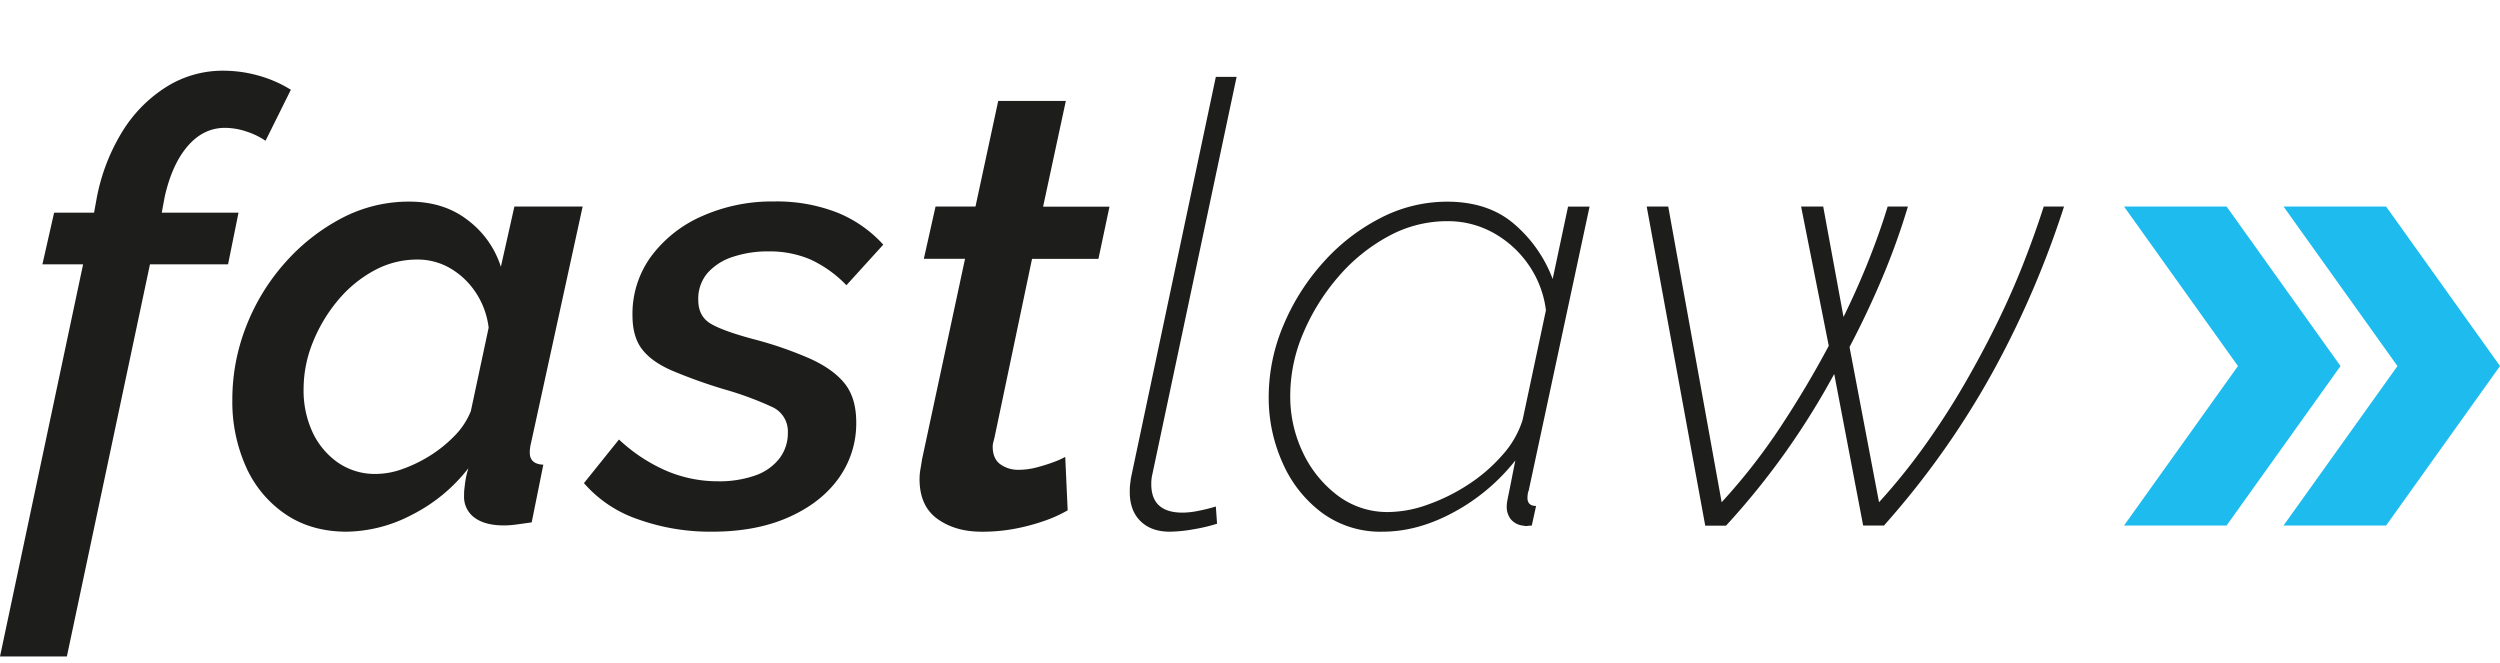 <?xml version="1.0" encoding="UTF-8"?> <svg xmlns="http://www.w3.org/2000/svg" id="Ebene_1" data-name="Ebene 1" viewBox="0 0 842.32 223.46"><defs><style>.cls-1{fill:#1d1d1b;}.cls-2{fill:#1dbbee;}</style></defs><path class="cls-1" d="M28,89.05H14.29l3.94-17.39H31.69l.83-4.56A66.08,66.08,0,0,1,41.42,44,46.52,46.52,0,0,1,56.33,29.1a35.67,35.67,0,0,1,18.85-5.28,44.1,44.1,0,0,1,11.91,1.65A41.84,41.84,0,0,1,98,30.24L89.47,47.43a25.23,25.23,0,0,0-6.42-3.11,22.83,22.83,0,0,0-7.25-1.24q-7.24,0-12.53,6.11T55.5,66.27l-1,5.39H80.36L76.84,89.05H50.53l-28,132.14H0Z"></path><path class="cls-1" d="M116.81,179.14q-12,0-20.71-5.95a37.88,37.88,0,0,1-13.26-16,53.54,53.54,0,0,1-4.56-22.37,67.43,67.43,0,0,1,4.77-25.13A70.56,70.56,0,0,1,96.2,88.34a67,67,0,0,1,19-14.87,48.55,48.55,0,0,1,22.68-5.54q11.81,0,19.88,6.36a31.62,31.62,0,0,1,11,15.6l4.55-20.3h23l-17.39,79.66a12,12,0,0,0-.31,1.63,11,11,0,0,0-.11,1.62c0,2.58,1.52,3.93,4.56,4.07L179.14,176c-1.93.28-3.66.52-5.17.72a30.45,30.45,0,0,1-4.15.31q-6.42,0-9.94-2.62a8.61,8.61,0,0,1-3.52-7.31c0-.77,0-1.58.11-2.43s.2-1.88.41-3.11a28.74,28.74,0,0,1,.93-3.8,56,56,0,0,1-19.05,15.7A48.56,48.56,0,0,1,116.81,179.14Zm9.94-19.46a26.62,26.62,0,0,0,8.8-1.63,47.22,47.22,0,0,0,9.11-4.38,44.27,44.27,0,0,0,8.28-6.61,25.3,25.3,0,0,0,5.7-8.54l6-28.12a27.3,27.3,0,0,0-4.25-11.7,26.12,26.12,0,0,0-8.59-8.25,21.71,21.71,0,0,0-11.19-3A30.1,30.1,0,0,0,126,91.18a41.74,41.74,0,0,0-12.22,10.1,52.34,52.34,0,0,0-8.39,14.09,42,42,0,0,0-3.1,15.72,33.46,33.46,0,0,0,3,14.5,25.78,25.78,0,0,0,8.49,10.21A21.91,21.91,0,0,0,126.75,159.68Z"></path><path class="cls-1" d="M239.62,179.14A71.94,71.94,0,0,1,215.07,175a42,42,0,0,1-18.32-12.22l11.8-14.7a55.81,55.81,0,0,0,16,10.56,44.22,44.22,0,0,0,17.29,3.52,36.42,36.42,0,0,0,12.53-1.93,17.66,17.66,0,0,0,8.18-5.69,14,14,0,0,0,2.9-8.84,9,9,0,0,0-5.38-8.62,111.37,111.37,0,0,0-16.36-6,173.46,173.46,0,0,1-17.4-6.26q-6.84-3-10-7.18c-2.15-2.8-3.21-6.6-3.21-11.39a32.77,32.77,0,0,1,6.31-19.9,42.55,42.55,0,0,1,17.19-13.55,57.86,57.86,0,0,1,24.13-4.92,56,56,0,0,1,21.33,3.73A42.31,42.31,0,0,1,297.6,82.43L285.18,96.1A40,40,0,0,0,273,87.4a35,35,0,0,0-14.08-2.7,37.21,37.21,0,0,0-12,1.84A19.2,19.2,0,0,0,238.37,92a13.35,13.35,0,0,0-3.1,9.09q0,5.5,4.24,8t14.81,5.3A125.4,125.4,0,0,1,273.27,121q7.77,3.6,11.49,8.42t3.73,12.82a31.61,31.61,0,0,1-6,19q-6,8.31-17,13.13T239.62,179.14Z"></path><path class="cls-1" d="M309.82,161.41a20.18,20.18,0,0,1,.31-3.4c.21-1.17.38-2.23.52-3.19l14.5-67.63H311.27l3.94-17.6h13.46L336.33,34h22.78l-7.66,35.63h22.37l-3.73,17.6H347.72l-12.63,60.12-.42,1.65a6.41,6.41,0,0,0-.2,1.44q0,4.13,2.59,6a10.24,10.24,0,0,0,6.11,1.85,24.1,24.1,0,0,0,6.21-.83q3.11-.83,5.59-1.76a28.21,28.21,0,0,0,3.94-1.76l.82,18a44.33,44.33,0,0,1-7.76,3.52,69.41,69.41,0,0,1-10.05,2.69,59.15,59.15,0,0,1-11.18,1q-8.91,0-14.91-4.33T309.82,161.41Z"></path><path class="cls-1" d="M394.11,179.14q-6.21,0-9.83-3.54t-3.63-9.8c0-.83,0-1.63.1-2.4s.18-1.56.31-2.4L409.65,25.89h7L388.31,159.58a14.36,14.36,0,0,0-.31,1.67,15.36,15.36,0,0,0-.1,1.88q0,9.6,10.56,9.59a27.57,27.57,0,0,0,5.39-.62,56.46,56.46,0,0,0,5.8-1.45l.41,5.8a56.82,56.82,0,0,1-7.87,1.87A48.59,48.59,0,0,1,394.11,179.14Z"></path><path class="cls-1" d="M465.77,179.14a33.18,33.18,0,0,1-20.4-6.4,41.82,41.82,0,0,1-13.25-16.85,53.37,53.37,0,0,1-4.66-22,62,62,0,0,1,5-24.39,74.74,74.74,0,0,1,13.46-21.19,66.31,66.31,0,0,1,19.26-14.88,48.75,48.75,0,0,1,22.37-5.48q14.09,0,22.88,7.75A45.22,45.22,0,0,1,523.14,94l5.18-24.39h7.25l-20.51,95.69a3.76,3.76,0,0,0-.31,1.14,9.31,9.31,0,0,0-.1,1.34c0,1.79,1,2.69,2.9,2.69l-1.45,6.62a10,10,0,0,0-1.45.11,3.37,3.37,0,0,1-1.45-.11A6.12,6.12,0,0,1,509,174.9a6.73,6.73,0,0,1-1.34-4.23,11,11,0,0,1,.2-2c.14-.75.42-2.13.83-4.13s1-5.13,1.87-9.4a66.89,66.89,0,0,1-20.61,17.36Q477.78,179.15,465.77,179.14Zm2.07-6.62A40.13,40.13,0,0,0,481.1,170a63.4,63.4,0,0,0,13.56-6.72,54.9,54.9,0,0,0,11.5-9.92A32,32,0,0,0,513,141.52l7.87-37a34.23,34.23,0,0,0-5.49-14.77,35.06,35.06,0,0,0-11.7-11,31.46,31.46,0,0,0-16.15-4.23,41.14,41.14,0,0,0-19.88,5.16,59.41,59.41,0,0,0-16.88,13.75,71.37,71.37,0,0,0-11.71,18.91,53.56,53.56,0,0,0-4.34,20.87,43.73,43.73,0,0,0,4.34,19.43A38.79,38.79,0,0,0,450.76,167,27.81,27.81,0,0,0,467.84,172.52Z"></path><path class="cls-1" d="M554.82,69.59h7.25l18,99.63A202.32,202.32,0,0,0,600,143.69q8.91-13.53,16.16-27.18l-9.32-46.92h7.45l6.84,37.2q4.75-9.71,8.49-19.11T636,69.59h6.83a237,237,0,0,1-8.49,23.66q-5,11.9-11.18,23.67l9.94,52.3a208.32,208.32,0,0,0,15.43-19.12q7.14-10,13.15-20.36t11.08-20.67q5.07-10.33,9-20.36t6.83-19.12h6.84a317.66,317.66,0,0,1-23.2,54.26,283.69,283.69,0,0,1-37.48,53.22h-7L618,126A260.66,260.66,0,0,1,601.84,152a253,253,0,0,1-20.3,25.11h-7Z"></path><polygon class="cls-2" points="803.93 69.58 769.38 69.58 807.77 123.33 769.38 177.07 803.93 177.07 842.32 123.33 803.93 69.58"></polygon><polygon class="cls-2" points="750.19 69.58 715.64 69.58 754.03 123.33 715.64 177.07 750.19 177.07 788.58 123.33 750.19 69.58"></polygon></svg> 